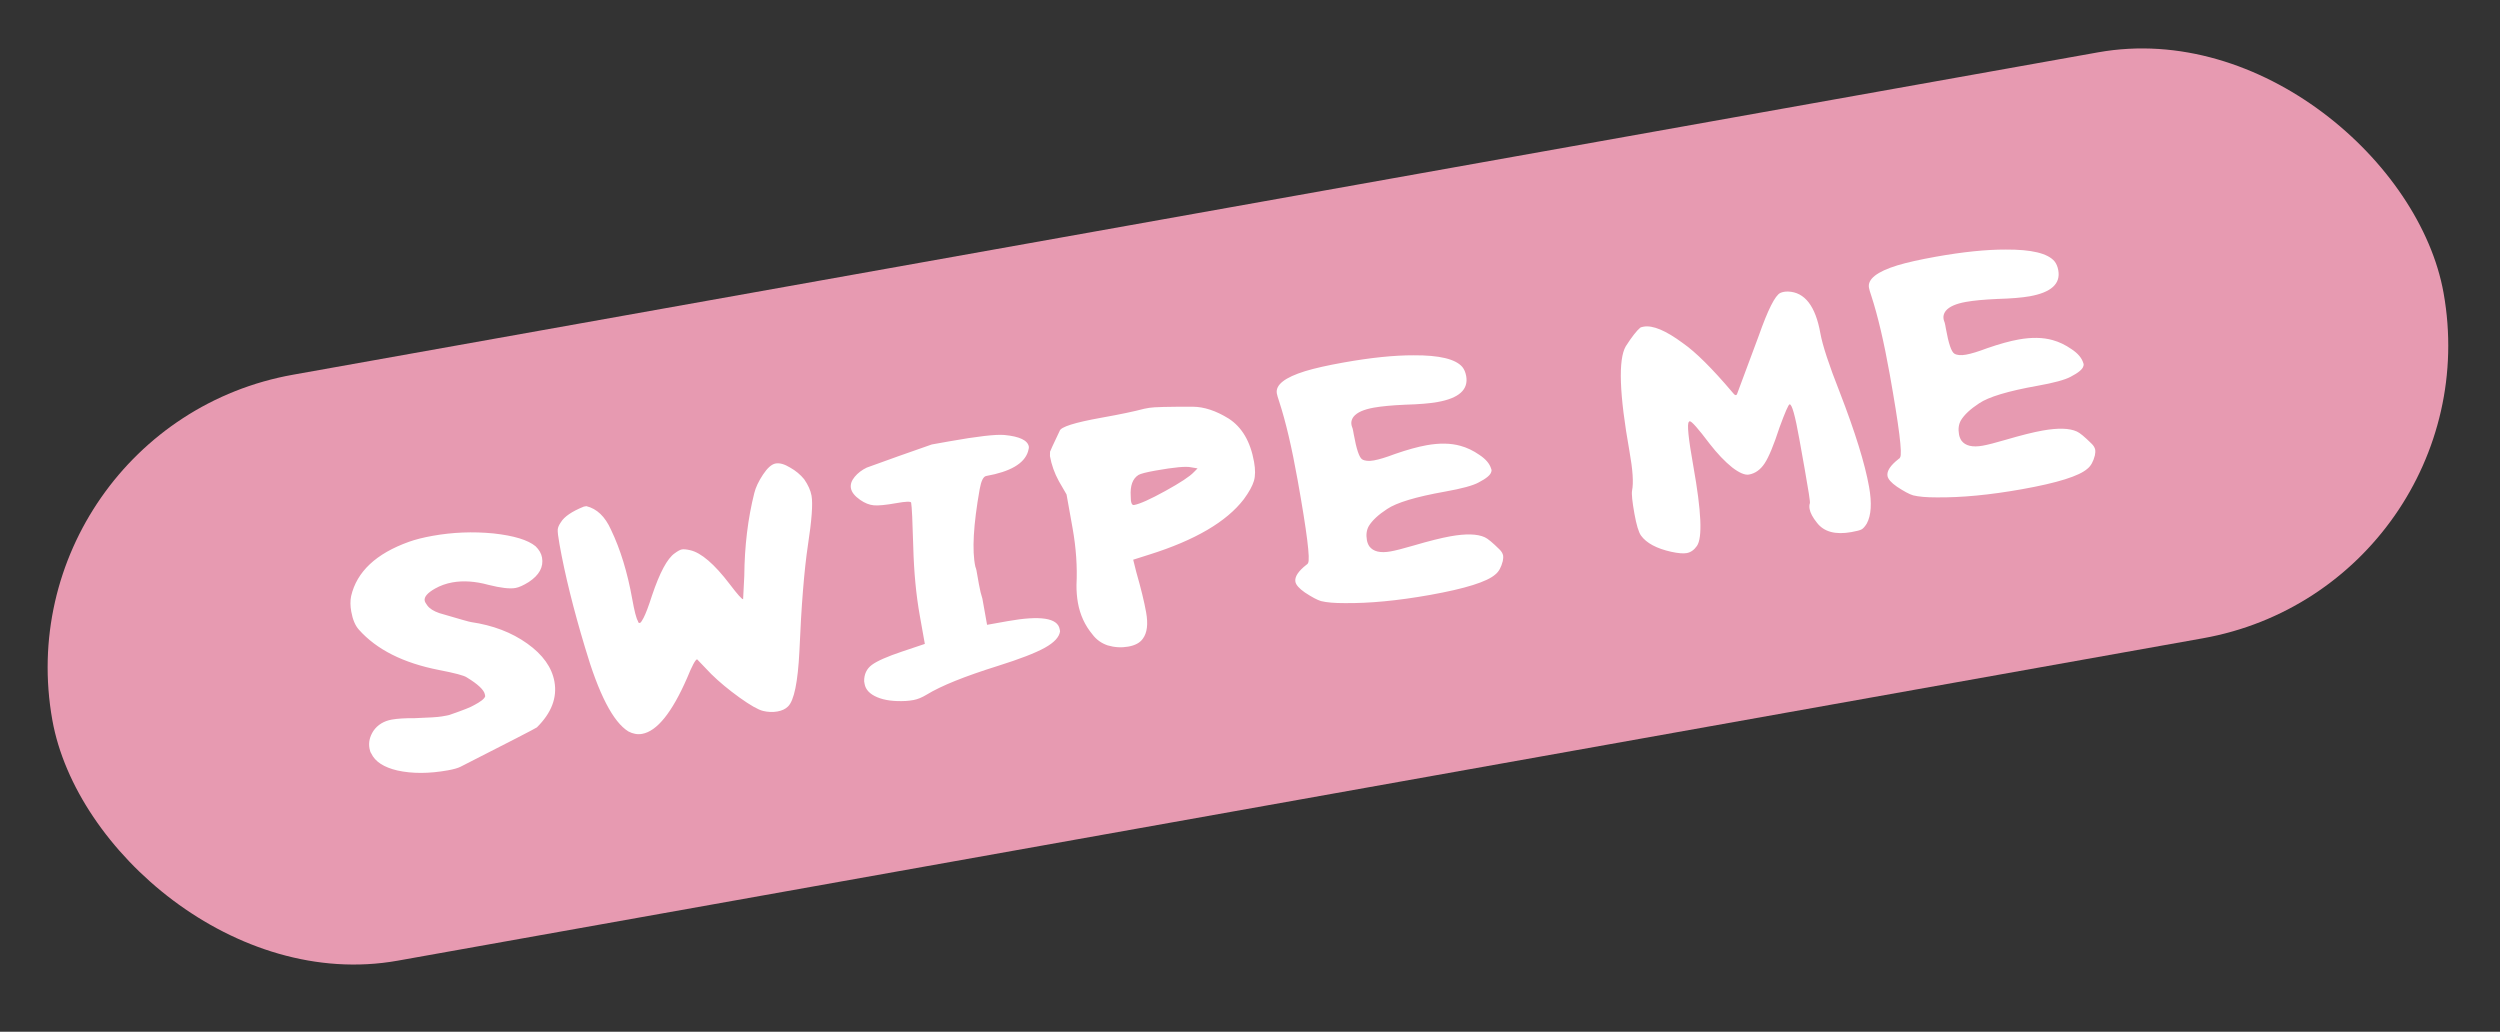 <?xml version="1.0" encoding="UTF-8"?> <svg xmlns="http://www.w3.org/2000/svg" width="126" height="52" viewBox="0 0 126 52" fill="none"><rect x="0" y="0" width="126" height="52" fill="#333333" stroke="none"/> <rect y="21.523" width="122.426" height="30" rx="15" transform="rotate(-10.126 0 21.523)" fill="#E79AB1"></rect> <path d="M20.606 27.309C20.942 27.189 21.341 27.088 21.803 27.006C22.814 26.825 23.835 26.785 24.866 26.884C25.899 26.997 26.608 27.213 26.993 27.532C27.173 27.708 27.282 27.897 27.318 28.099C27.403 28.576 27.178 28.988 26.645 29.337C26.377 29.504 26.156 29.603 25.983 29.634C25.694 29.686 25.238 29.633 24.614 29.476C23.956 29.296 23.352 29.255 22.804 29.352C22.486 29.409 22.192 29.514 21.921 29.667C21.543 29.883 21.37 30.085 21.404 30.273C21.414 30.331 21.458 30.412 21.537 30.517C21.654 30.675 21.856 30.803 22.142 30.901C23.148 31.198 23.682 31.349 23.742 31.353C24.843 31.514 25.787 31.874 26.572 32.434C27.358 32.994 27.815 33.635 27.944 34.357C28.088 35.165 27.793 35.933 27.059 36.66C26.98 36.719 25.697 37.38 23.211 38.644C23.075 38.713 22.862 38.773 22.573 38.825C21.62 38.995 20.772 38.997 20.027 38.832C19.343 38.672 18.904 38.385 18.711 37.972C18.672 37.92 18.642 37.836 18.622 37.72C18.567 37.417 18.634 37.122 18.821 36.835C19.035 36.529 19.343 36.34 19.748 36.267C20.037 36.216 20.42 36.192 20.897 36.196C21.623 36.171 22.079 36.142 22.267 36.108C22.267 36.108 22.281 36.105 22.31 36.1C22.31 36.1 22.383 36.087 22.527 36.062C22.613 36.046 22.684 36.026 22.74 36.001C23.357 35.787 23.733 35.638 23.866 35.554C24.221 35.372 24.417 35.218 24.454 35.092L24.447 35.048L24.439 35.005C24.398 34.774 24.093 34.486 23.525 34.14C23.389 34.045 22.919 33.921 22.117 33.766C20.326 33.415 18.983 32.739 18.089 31.736C17.904 31.531 17.775 31.227 17.703 30.822C17.651 30.534 17.649 30.273 17.697 30.041C17.984 28.813 18.954 27.902 20.606 27.309ZM38.017 24.848C38.086 24.567 38.232 24.258 38.455 23.92C38.678 23.583 38.89 23.396 39.092 23.36C39.294 23.323 39.537 23.392 39.822 23.565C40.103 23.723 40.339 23.919 40.53 24.153C40.731 24.445 40.855 24.721 40.901 24.981C40.974 25.385 40.913 26.215 40.72 27.471C40.53 28.742 40.387 30.526 40.29 32.822C40.212 34.386 40.02 35.314 39.715 35.607C39.589 35.734 39.41 35.818 39.179 35.859C38.948 35.9 38.708 35.891 38.459 35.831C38.21 35.771 37.812 35.544 37.264 35.151C36.717 34.757 36.245 34.364 35.847 33.973C35.847 33.973 35.609 33.725 35.134 33.229C35.047 33.245 34.879 33.558 34.631 34.168C33.87 35.913 33.114 36.853 32.363 36.987C32.132 37.028 31.901 36.987 31.671 36.865C30.901 36.391 30.172 34.98 29.484 32.629C28.9 30.692 28.471 28.959 28.198 27.428C28.131 27.053 28.101 26.805 28.11 26.684C28.12 26.578 28.173 26.457 28.268 26.321C28.441 26.037 28.826 25.774 29.424 25.533C29.424 25.533 29.453 25.528 29.51 25.518L29.554 25.51C30.083 25.639 30.497 26.034 30.794 26.697C31.268 27.684 31.625 28.85 31.865 30.193C31.973 30.799 32.069 31.169 32.153 31.303C32.16 31.347 32.173 31.374 32.19 31.386C32.207 31.398 32.23 31.401 32.258 31.396C32.285 31.377 32.31 31.35 32.334 31.316C32.357 31.282 32.392 31.223 32.436 31.141C32.547 30.927 32.689 30.552 32.861 30.015C33.25 28.858 33.63 28.149 34.001 27.889C34.159 27.772 34.281 27.705 34.368 27.69C34.454 27.674 34.591 27.687 34.777 27.728C35.335 27.852 36.004 28.425 36.783 29.448C37.172 29.96 37.395 30.211 37.453 30.2C37.453 30.2 37.473 29.809 37.512 29.028C37.526 27.52 37.694 26.127 38.017 24.848ZM46.962 22.401C46.962 22.401 47.251 22.349 47.829 22.246C49.258 21.991 50.193 21.884 50.632 21.924C51.39 21.998 51.797 22.193 51.854 22.511C51.862 22.554 51.847 22.639 51.81 22.765C51.619 23.365 50.917 23.773 49.705 23.99C49.56 24.015 49.451 24.236 49.376 24.652C49.057 26.452 48.984 27.754 49.157 28.557C49.184 28.627 49.203 28.69 49.214 28.748C49.214 28.748 49.23 28.842 49.264 29.03C49.264 29.03 49.288 29.167 49.337 29.441C49.391 29.744 49.45 29.987 49.512 30.17C49.512 30.17 49.547 30.365 49.617 30.755L49.748 31.491L50.788 31.305C52.434 31.011 53.307 31.146 53.407 31.709C53.407 31.709 53.414 31.745 53.427 31.817C53.389 32.107 53.133 32.384 52.659 32.647C52.184 32.911 51.397 33.215 50.296 33.561C48.631 34.082 47.436 34.563 46.711 35.006C46.469 35.153 46.247 35.245 46.045 35.281C45.9 35.307 45.769 35.323 45.651 35.329C45.06 35.36 44.58 35.297 44.209 35.139C43.838 34.982 43.627 34.759 43.576 34.47L43.553 34.34C43.548 33.984 43.678 33.707 43.941 33.511C44.204 33.315 44.715 33.09 45.474 32.835L46.612 32.453L46.357 31.024C46.171 29.984 46.062 28.827 46.028 27.552C45.993 26.276 45.958 25.538 45.922 25.336C45.909 25.263 45.657 25.271 45.167 25.359C44.647 25.452 44.273 25.488 44.047 25.469C43.82 25.45 43.587 25.358 43.349 25.192C43.077 25.002 42.922 24.806 42.886 24.604C42.853 24.416 42.916 24.226 43.075 24.034C43.234 23.841 43.438 23.686 43.685 23.567C43.699 23.565 44.231 23.373 45.28 22.992C46.373 22.603 46.934 22.406 46.962 22.401ZM60.035 23.553C59.786 23.493 59.185 23.548 58.233 23.718C57.77 23.801 57.486 23.874 57.378 23.938C57.083 24.125 56.954 24.483 56.989 25.013C56.985 25.327 57.041 25.473 57.157 25.452C57.445 25.401 57.969 25.166 58.729 24.747C59.489 24.328 59.968 24.012 60.169 23.797L60.358 23.607L60.035 23.553ZM55.521 21.051C56.446 20.886 57.163 20.736 57.675 20.6C57.675 20.6 57.762 20.584 57.935 20.553C58.152 20.515 58.879 20.496 60.116 20.499C60.683 20.502 61.284 20.7 61.92 21.093C62.593 21.524 63.021 22.252 63.204 23.277C63.274 23.667 63.272 23.988 63.197 24.239C63.123 24.491 62.954 24.797 62.691 25.157C61.822 26.295 60.23 27.228 57.916 27.954L57.113 28.209L57.268 28.829C57.504 29.651 57.67 30.329 57.765 30.864C57.871 31.456 57.816 31.898 57.6 32.189C57.458 32.394 57.213 32.527 56.867 32.589C56.52 32.65 56.174 32.63 55.828 32.528C55.511 32.421 55.254 32.236 55.058 31.973C54.679 31.519 54.436 30.989 54.327 30.383C54.276 30.094 54.252 29.793 54.255 29.479C54.3 28.562 54.235 27.613 54.06 26.631L53.754 24.92L53.367 24.252C53.145 23.845 52.995 23.424 52.918 22.991C52.915 22.977 52.916 22.939 52.92 22.879C52.924 22.819 52.925 22.781 52.922 22.767C52.92 22.753 53.081 22.403 53.406 21.72C53.459 21.516 54.164 21.294 55.521 21.051ZM65.784 18.705C66.264 18.559 66.909 18.414 67.717 18.27C69.089 18.025 70.267 17.904 71.251 17.907C72.545 17.899 73.363 18.096 73.703 18.497C73.798 18.614 73.862 18.767 73.896 18.954C74.017 19.633 73.536 20.069 72.453 20.262C72.064 20.332 71.52 20.377 70.824 20.397C70.159 20.426 69.631 20.476 69.241 20.545C68.736 20.636 68.397 20.785 68.226 20.995C68.105 21.151 68.076 21.32 68.138 21.502C68.163 21.557 68.183 21.628 68.198 21.715C68.198 21.715 68.209 21.773 68.229 21.888C68.364 22.639 68.506 23.061 68.656 23.153C68.79 23.233 68.987 23.25 69.247 23.204C69.507 23.157 69.86 23.05 70.306 22.881C70.924 22.666 71.456 22.519 71.903 22.439C72.553 22.323 73.121 22.333 73.607 22.47C73.936 22.56 74.254 22.712 74.56 22.925C74.881 23.136 75.079 23.369 75.154 23.624C75.179 23.679 75.181 23.731 75.16 23.779C75.128 23.934 74.914 24.114 74.519 24.318C74.234 24.474 73.672 24.626 72.835 24.776C71.362 25.038 70.386 25.332 69.908 25.656C69.468 25.943 69.161 26.229 68.988 26.513C68.875 26.712 68.843 26.948 68.892 27.223C68.912 27.338 68.953 27.443 69.015 27.536C69.211 27.799 69.568 27.884 70.088 27.791C70.334 27.747 70.718 27.649 71.242 27.496C72.021 27.267 72.641 27.112 73.103 27.029C73.883 26.89 74.459 26.906 74.833 27.078C74.978 27.142 75.223 27.344 75.567 27.684C75.674 27.785 75.738 27.892 75.759 28.008C75.769 28.066 75.763 28.156 75.74 28.279C75.662 28.591 75.538 28.815 75.368 28.949C74.957 29.32 73.857 29.666 72.067 29.986C70.45 30.274 69.014 30.412 67.76 30.397C67.254 30.398 66.86 30.364 66.58 30.295C66.391 30.239 66.119 30.094 65.764 29.86C65.475 29.658 65.316 29.478 65.288 29.319C65.244 29.074 65.431 28.787 65.85 28.459C65.89 28.437 65.915 28.41 65.925 28.378C66.043 28.208 65.869 26.817 65.402 24.203C65.109 22.557 64.798 21.235 64.47 20.235C64.408 20.053 64.369 19.918 64.353 19.832C64.276 19.398 64.753 19.023 65.784 18.705ZM89.729 14.764C89.839 14.714 89.969 14.691 90.119 14.694C90.958 14.723 91.501 15.423 91.746 16.795C91.854 17.401 92.18 18.393 92.724 19.771C93.5 21.778 93.992 23.366 94.201 24.535C94.348 25.358 94.309 25.976 94.085 26.389C93.992 26.539 93.906 26.637 93.824 26.681C93.743 26.726 93.572 26.771 93.312 26.817C92.503 26.962 91.924 26.804 91.574 26.346C91.364 26.085 91.24 25.854 91.204 25.652C91.184 25.536 91.189 25.439 91.219 25.359C91.237 25.296 91.149 24.715 90.953 23.618C90.953 23.618 90.864 23.12 90.686 22.124C90.475 20.94 90.311 20.358 90.195 20.379C90.138 20.389 89.969 20.777 89.688 21.542C89.399 22.428 89.15 23.032 88.939 23.352C88.728 23.673 88.463 23.862 88.146 23.918C87.944 23.954 87.661 23.834 87.299 23.556C86.934 23.263 86.558 22.869 86.171 22.372C85.586 21.597 85.25 21.217 85.163 21.233C85.134 21.238 85.121 21.248 85.124 21.262C85.016 21.326 85.091 22.08 85.349 23.524C85.751 25.776 85.81 27.107 85.525 27.515C85.383 27.719 85.211 27.84 85.009 27.876C84.835 27.907 84.578 27.885 84.237 27.812C83.493 27.647 82.982 27.373 82.705 26.991C82.585 26.819 82.475 26.451 82.374 25.888C82.266 25.281 82.226 24.894 82.256 24.724C82.336 24.338 82.292 23.675 82.124 22.737C81.614 19.878 81.552 18.116 81.94 17.451C82.243 16.979 82.486 16.668 82.667 16.516C82.694 16.497 82.75 16.479 82.837 16.464C83.299 16.381 83.959 16.658 84.817 17.294C85.464 17.745 86.297 18.572 87.317 19.776C87.434 19.933 87.513 19.957 87.552 19.845C87.592 19.734 87.955 18.76 88.64 16.925C89.105 15.605 89.468 14.885 89.729 14.764ZM95.626 13.375C96.106 13.23 96.751 13.085 97.56 12.94C98.931 12.695 100.109 12.575 101.093 12.578C102.388 12.57 103.205 12.767 103.545 13.168C103.64 13.285 103.705 13.437 103.738 13.625C103.859 14.303 103.379 14.739 102.296 14.933C101.906 15.002 101.363 15.047 100.666 15.067C100.001 15.097 99.473 15.146 99.083 15.216C98.578 15.306 98.24 15.456 98.069 15.665C97.948 15.821 97.918 15.99 97.981 16.173C98.005 16.228 98.025 16.299 98.041 16.386C98.041 16.386 98.051 16.443 98.072 16.559C98.206 17.309 98.348 17.731 98.499 17.823C98.632 17.904 98.829 17.921 99.089 17.874C99.349 17.828 99.702 17.72 100.149 17.551C100.766 17.337 101.298 17.189 101.746 17.109C102.395 16.993 102.963 17.004 103.45 17.14C103.779 17.231 104.096 17.382 104.403 17.596C104.723 17.807 104.921 18.04 104.997 18.294C105.021 18.349 105.023 18.401 105.002 18.45C104.97 18.605 104.756 18.784 104.361 18.989C104.076 19.144 103.514 19.297 102.677 19.446C101.204 19.709 100.229 20.003 99.75 20.326C99.31 20.614 99.003 20.899 98.831 21.183C98.717 21.382 98.685 21.619 98.734 21.893C98.754 22.009 98.796 22.113 98.857 22.207C99.053 22.47 99.411 22.555 99.93 22.462C100.176 22.418 100.561 22.32 101.085 22.166C101.863 21.938 102.483 21.782 102.946 21.7C103.725 21.561 104.302 21.577 104.675 21.749C104.82 21.812 105.065 22.014 105.409 22.355C105.516 22.455 105.58 22.563 105.601 22.678C105.611 22.736 105.605 22.827 105.582 22.95C105.504 23.262 105.38 23.485 105.21 23.62C104.8 23.991 103.699 24.337 101.909 24.656C100.292 24.945 98.856 25.082 97.602 25.068C97.096 25.069 96.703 25.035 96.422 24.966C96.233 24.91 95.962 24.765 95.607 24.53C95.317 24.329 95.159 24.148 95.13 23.99C95.087 23.744 95.274 23.457 95.692 23.13C95.733 23.107 95.758 23.081 95.767 23.049C95.885 22.879 95.711 21.487 95.245 18.874C94.951 17.228 94.64 15.905 94.313 14.906C94.25 14.723 94.211 14.589 94.196 14.502C94.118 14.069 94.595 13.693 95.626 13.375Z" fill="white"></path> </svg> 